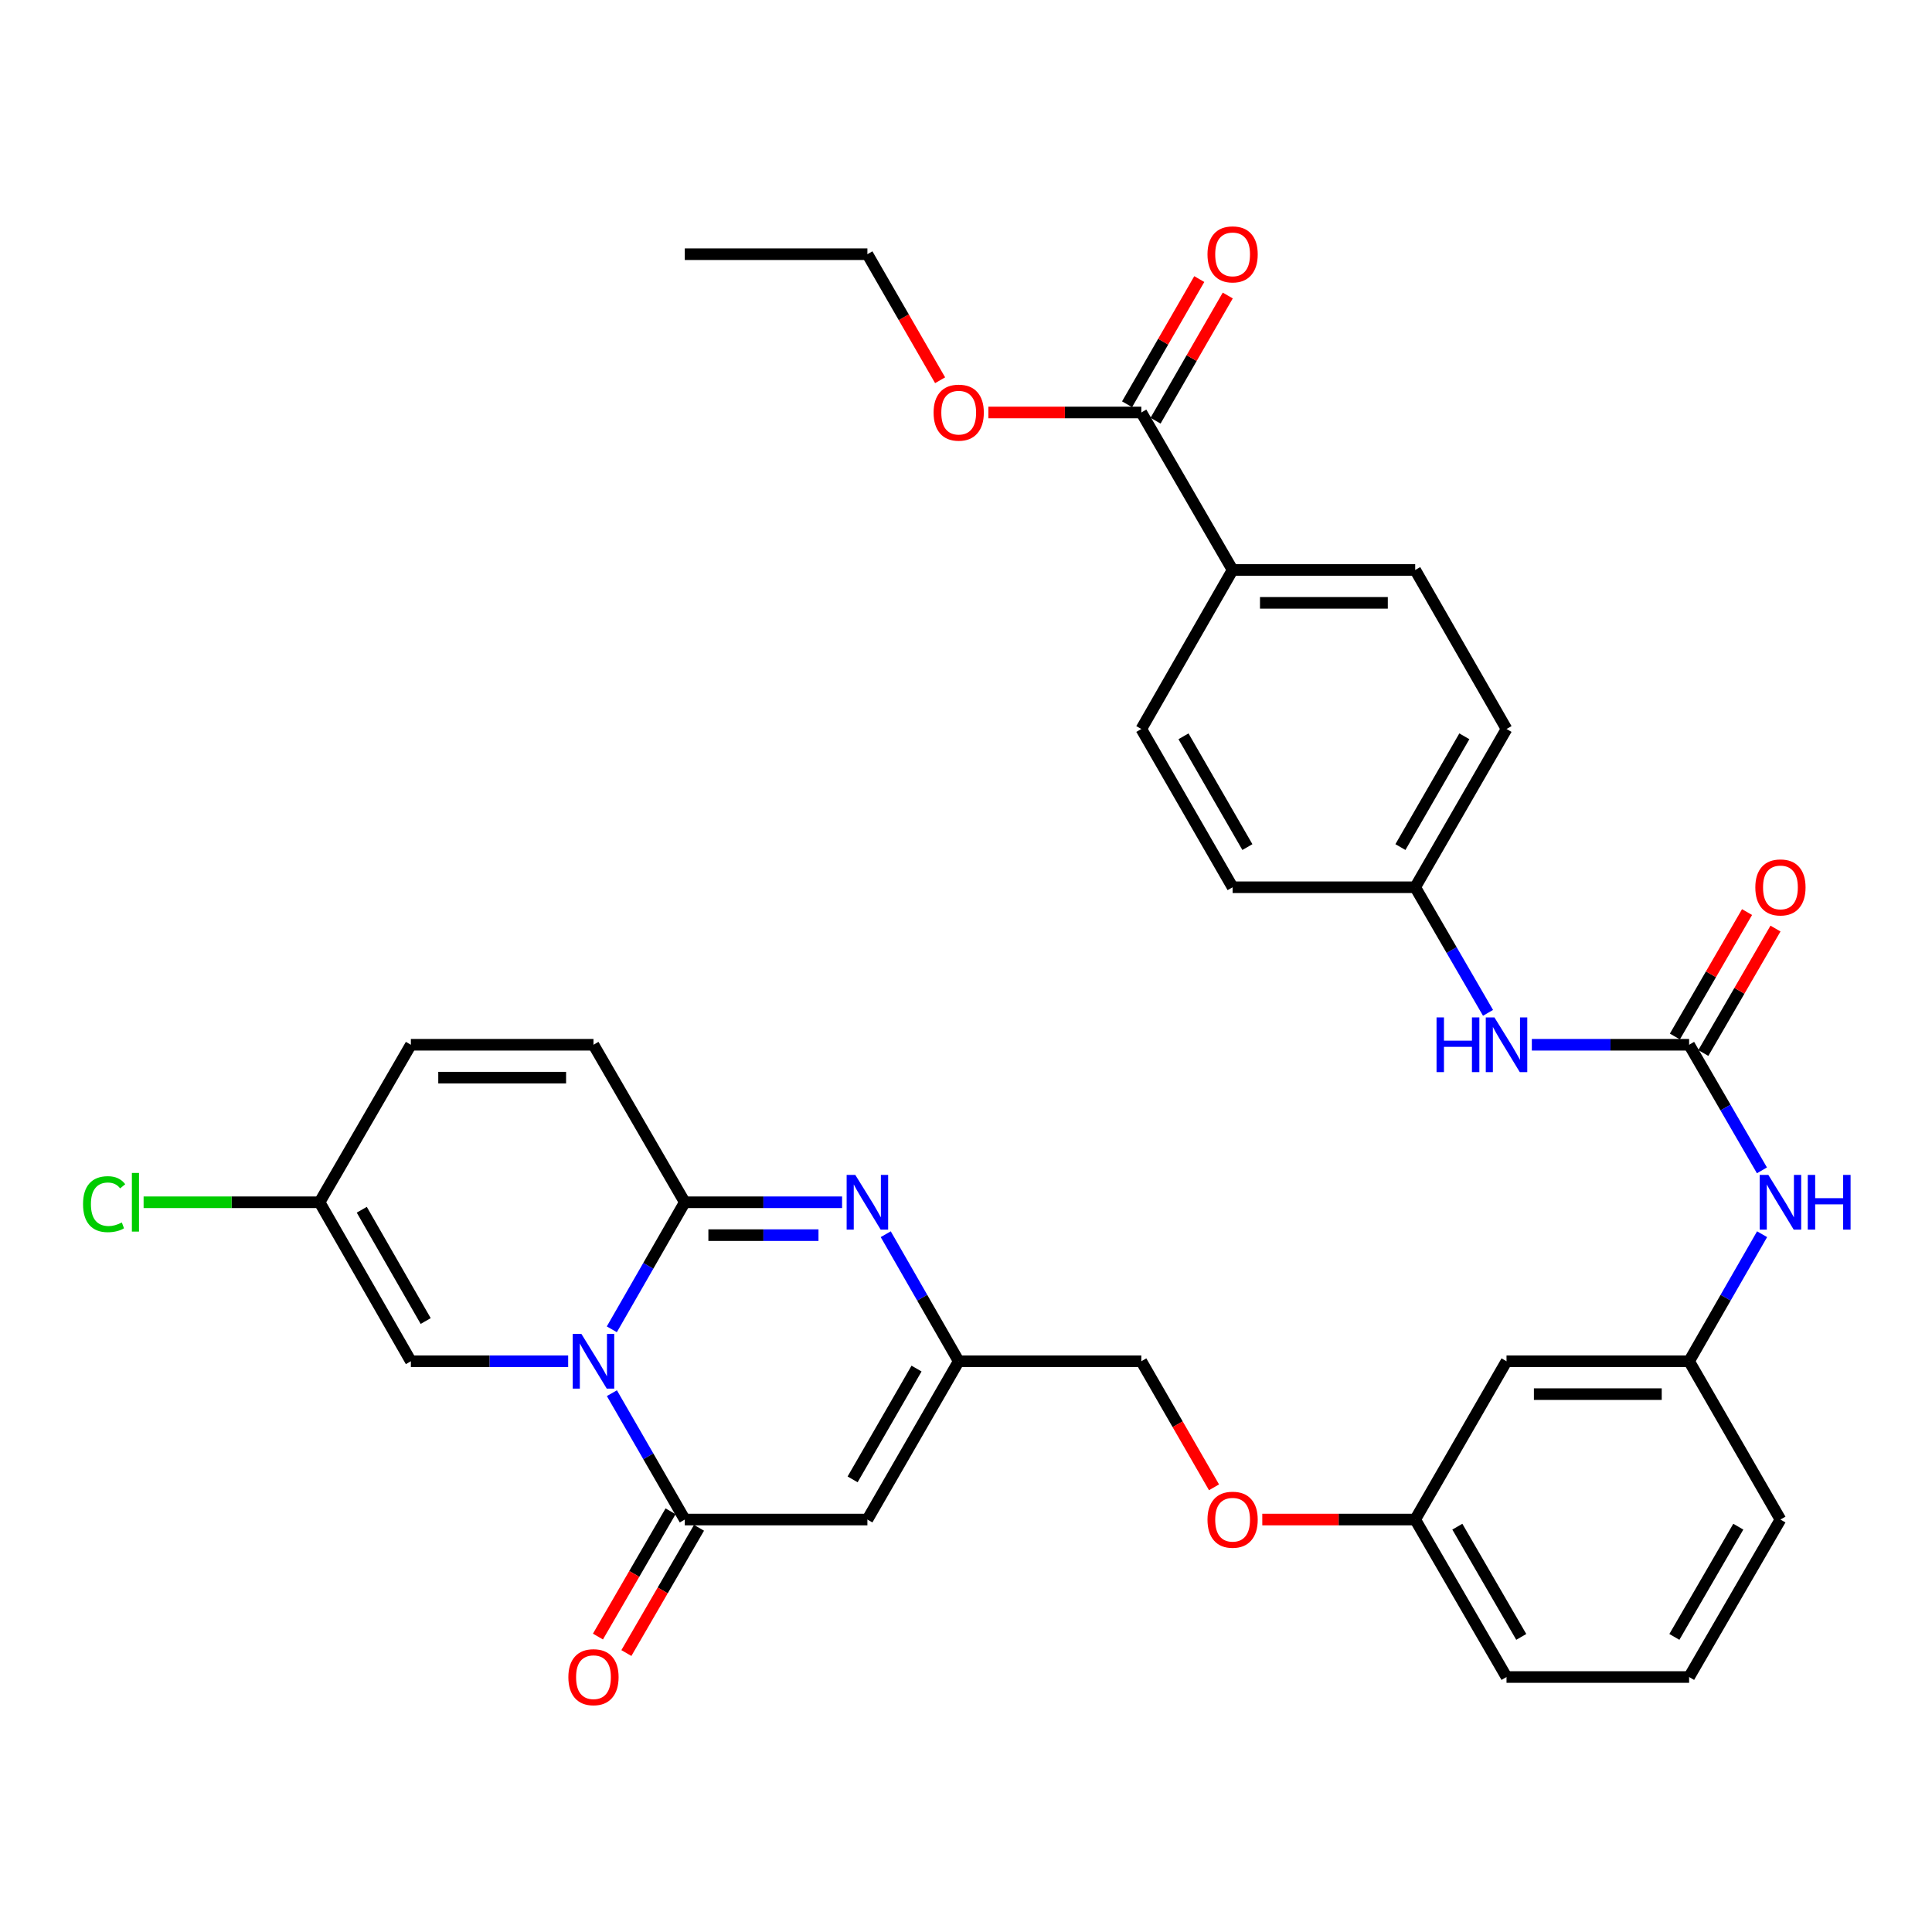 <?xml version='1.0' encoding='iso-8859-1'?>
<svg version='1.1' baseProfile='full'
              xmlns='http://www.w3.org/2000/svg'
                      xmlns:rdkit='http://www.rdkit.org/xml'
                      xmlns:xlink='http://www.w3.org/1999/xlink'
                  xml:space='preserve'
width='1000px' height='1000px' viewBox='0 0 1000 1000'>
<!-- END OF HEADER -->
<rect style='opacity:1.0;fill:#FFFFFF;stroke:none' width='1000' height='1000' x='0' y='0'> </rect>
<path class='bond-0' d='M 316.678,688.051 L 335.562,655.172' style='fill:none;fill-rule:evenodd;stroke:#0000FF;stroke-width:6px;stroke-linecap:butt;stroke-linejoin:miter;stroke-opacity:1' />
<path class='bond-0' d='M 335.562,655.172 L 354.446,622.292' style='fill:none;fill-rule:evenodd;stroke:#000000;stroke-width:6px;stroke-linecap:butt;stroke-linejoin:miter;stroke-opacity:1' />
<path class='bond-1' d='M 316.716,721.108 L 335.581,753.812' style='fill:none;fill-rule:evenodd;stroke:#0000FF;stroke-width:6px;stroke-linecap:butt;stroke-linejoin:miter;stroke-opacity:1' />
<path class='bond-1' d='M 335.581,753.812 L 354.446,786.516' style='fill:none;fill-rule:evenodd;stroke:#000000;stroke-width:6px;stroke-linecap:butt;stroke-linejoin:miter;stroke-opacity:1' />
<path class='bond-5' d='M 294.08,704.584 L 253.374,704.584' style='fill:none;fill-rule:evenodd;stroke:#0000FF;stroke-width:6px;stroke-linecap:butt;stroke-linejoin:miter;stroke-opacity:1' />
<path class='bond-5' d='M 253.374,704.584 L 212.667,704.584' style='fill:none;fill-rule:evenodd;stroke:#000000;stroke-width:6px;stroke-linecap:butt;stroke-linejoin:miter;stroke-opacity:1' />
<path class='bond-2' d='M 354.446,622.292 L 395.153,622.292' style='fill:none;fill-rule:evenodd;stroke:#000000;stroke-width:6px;stroke-linecap:butt;stroke-linejoin:miter;stroke-opacity:1' />
<path class='bond-2' d='M 395.153,622.292 L 435.86,622.292' style='fill:none;fill-rule:evenodd;stroke:#0000FF;stroke-width:6px;stroke-linecap:butt;stroke-linejoin:miter;stroke-opacity:1' />
<path class='bond-2' d='M 366.658,639.31 L 395.153,639.31' style='fill:none;fill-rule:evenodd;stroke:#000000;stroke-width:6px;stroke-linecap:butt;stroke-linejoin:miter;stroke-opacity:1' />
<path class='bond-2' d='M 395.153,639.31 L 423.648,639.31' style='fill:none;fill-rule:evenodd;stroke:#0000FF;stroke-width:6px;stroke-linecap:butt;stroke-linejoin:miter;stroke-opacity:1' />
<path class='bond-7' d='M 354.446,622.292 L 307.183,540.766' style='fill:none;fill-rule:evenodd;stroke:#000000;stroke-width:6px;stroke-linecap:butt;stroke-linejoin:miter;stroke-opacity:1' />
<path class='bond-3' d='M 354.446,786.516 L 448.962,786.516' style='fill:none;fill-rule:evenodd;stroke:#000000;stroke-width:6px;stroke-linecap:butt;stroke-linejoin:miter;stroke-opacity:1' />
<path class='bond-13' d='M 347.085,782.248 L 328.289,814.663' style='fill:none;fill-rule:evenodd;stroke:#000000;stroke-width:6px;stroke-linecap:butt;stroke-linejoin:miter;stroke-opacity:1' />
<path class='bond-13' d='M 328.289,814.663 L 309.492,847.079' style='fill:none;fill-rule:evenodd;stroke:#FF0000;stroke-width:6px;stroke-linecap:butt;stroke-linejoin:miter;stroke-opacity:1' />
<path class='bond-13' d='M 361.807,790.785 L 343.011,823.2' style='fill:none;fill-rule:evenodd;stroke:#000000;stroke-width:6px;stroke-linecap:butt;stroke-linejoin:miter;stroke-opacity:1' />
<path class='bond-13' d='M 343.011,823.2 L 324.214,855.616' style='fill:none;fill-rule:evenodd;stroke:#FF0000;stroke-width:6px;stroke-linecap:butt;stroke-linejoin:miter;stroke-opacity:1' />
<path class='bond-35' d='M 458.458,638.825 L 477.341,671.704' style='fill:none;fill-rule:evenodd;stroke:#0000FF;stroke-width:6px;stroke-linecap:butt;stroke-linejoin:miter;stroke-opacity:1' />
<path class='bond-35' d='M 477.341,671.704 L 496.225,704.584' style='fill:none;fill-rule:evenodd;stroke:#000000;stroke-width:6px;stroke-linecap:butt;stroke-linejoin:miter;stroke-opacity:1' />
<path class='bond-4' d='M 448.962,786.516 L 496.225,704.584' style='fill:none;fill-rule:evenodd;stroke:#000000;stroke-width:6px;stroke-linecap:butt;stroke-linejoin:miter;stroke-opacity:1' />
<path class='bond-4' d='M 441.311,765.723 L 474.395,708.37' style='fill:none;fill-rule:evenodd;stroke:#000000;stroke-width:6px;stroke-linecap:butt;stroke-linejoin:miter;stroke-opacity:1' />
<path class='bond-21' d='M 496.225,704.584 L 590.742,704.584' style='fill:none;fill-rule:evenodd;stroke:#000000;stroke-width:6px;stroke-linecap:butt;stroke-linejoin:miter;stroke-opacity:1' />
<path class='bond-9' d='M 212.667,704.584 L 165.404,622.292' style='fill:none;fill-rule:evenodd;stroke:#000000;stroke-width:6px;stroke-linecap:butt;stroke-linejoin:miter;stroke-opacity:1' />
<path class='bond-9' d='M 220.335,683.764 L 187.251,626.16' style='fill:none;fill-rule:evenodd;stroke:#000000;stroke-width:6px;stroke-linecap:butt;stroke-linejoin:miter;stroke-opacity:1' />
<path class='bond-6' d='M 874.281,540.766 L 893.129,573.271' style='fill:none;fill-rule:evenodd;stroke:#000000;stroke-width:6px;stroke-linecap:butt;stroke-linejoin:miter;stroke-opacity:1' />
<path class='bond-6' d='M 893.129,573.271 L 911.977,605.776' style='fill:none;fill-rule:evenodd;stroke:#0000FF;stroke-width:6px;stroke-linecap:butt;stroke-linejoin:miter;stroke-opacity:1' />
<path class='bond-12' d='M 874.281,540.766 L 833.579,540.766' style='fill:none;fill-rule:evenodd;stroke:#000000;stroke-width:6px;stroke-linecap:butt;stroke-linejoin:miter;stroke-opacity:1' />
<path class='bond-12' d='M 833.579,540.766 L 792.877,540.766' style='fill:none;fill-rule:evenodd;stroke:#0000FF;stroke-width:6px;stroke-linecap:butt;stroke-linejoin:miter;stroke-opacity:1' />
<path class='bond-15' d='M 881.642,545.035 L 900.316,512.83' style='fill:none;fill-rule:evenodd;stroke:#000000;stroke-width:6px;stroke-linecap:butt;stroke-linejoin:miter;stroke-opacity:1' />
<path class='bond-15' d='M 900.316,512.83 L 918.99,480.625' style='fill:none;fill-rule:evenodd;stroke:#FF0000;stroke-width:6px;stroke-linecap:butt;stroke-linejoin:miter;stroke-opacity:1' />
<path class='bond-15' d='M 866.92,536.498 L 885.594,504.293' style='fill:none;fill-rule:evenodd;stroke:#000000;stroke-width:6px;stroke-linecap:butt;stroke-linejoin:miter;stroke-opacity:1' />
<path class='bond-15' d='M 885.594,504.293 L 904.268,472.088' style='fill:none;fill-rule:evenodd;stroke:#FF0000;stroke-width:6px;stroke-linecap:butt;stroke-linejoin:miter;stroke-opacity:1' />
<path class='bond-34' d='M 307.183,540.766 L 212.667,540.766' style='fill:none;fill-rule:evenodd;stroke:#000000;stroke-width:6px;stroke-linecap:butt;stroke-linejoin:miter;stroke-opacity:1' />
<path class='bond-34' d='M 293.006,557.784 L 226.845,557.784' style='fill:none;fill-rule:evenodd;stroke:#000000;stroke-width:6px;stroke-linecap:butt;stroke-linejoin:miter;stroke-opacity:1' />
<path class='bond-8' d='M 590.742,213.5 L 637.995,295.016' style='fill:none;fill-rule:evenodd;stroke:#000000;stroke-width:6px;stroke-linecap:butt;stroke-linejoin:miter;stroke-opacity:1' />
<path class='bond-17' d='M 598.112,217.751 L 616.8,185.352' style='fill:none;fill-rule:evenodd;stroke:#000000;stroke-width:6px;stroke-linecap:butt;stroke-linejoin:miter;stroke-opacity:1' />
<path class='bond-17' d='M 616.8,185.352 L 635.488,152.953' style='fill:none;fill-rule:evenodd;stroke:#FF0000;stroke-width:6px;stroke-linecap:butt;stroke-linejoin:miter;stroke-opacity:1' />
<path class='bond-17' d='M 583.371,209.248 L 602.059,176.849' style='fill:none;fill-rule:evenodd;stroke:#000000;stroke-width:6px;stroke-linecap:butt;stroke-linejoin:miter;stroke-opacity:1' />
<path class='bond-17' d='M 602.059,176.849 L 620.747,144.45' style='fill:none;fill-rule:evenodd;stroke:#FF0000;stroke-width:6px;stroke-linecap:butt;stroke-linejoin:miter;stroke-opacity:1' />
<path class='bond-26' d='M 590.742,213.5 L 551.165,213.5' style='fill:none;fill-rule:evenodd;stroke:#000000;stroke-width:6px;stroke-linecap:butt;stroke-linejoin:miter;stroke-opacity:1' />
<path class='bond-26' d='M 551.165,213.5 L 511.588,213.5' style='fill:none;fill-rule:evenodd;stroke:#FF0000;stroke-width:6px;stroke-linecap:butt;stroke-linejoin:miter;stroke-opacity:1' />
<path class='bond-11' d='M 165.404,622.292 L 212.667,540.766' style='fill:none;fill-rule:evenodd;stroke:#000000;stroke-width:6px;stroke-linecap:butt;stroke-linejoin:miter;stroke-opacity:1' />
<path class='bond-25' d='M 165.404,622.292 L 119.865,622.292' style='fill:none;fill-rule:evenodd;stroke:#000000;stroke-width:6px;stroke-linecap:butt;stroke-linejoin:miter;stroke-opacity:1' />
<path class='bond-25' d='M 119.865,622.292 L 74.326,622.292' style='fill:none;fill-rule:evenodd;stroke:#00CC00;stroke-width:6px;stroke-linecap:butt;stroke-linejoin:miter;stroke-opacity:1' />
<path class='bond-10' d='M 912.056,638.825 L 893.169,671.704' style='fill:none;fill-rule:evenodd;stroke:#0000FF;stroke-width:6px;stroke-linecap:butt;stroke-linejoin:miter;stroke-opacity:1' />
<path class='bond-10' d='M 893.169,671.704 L 874.281,704.584' style='fill:none;fill-rule:evenodd;stroke:#000000;stroke-width:6px;stroke-linecap:butt;stroke-linejoin:miter;stroke-opacity:1' />
<path class='bond-22' d='M 770.197,524.25 L 751.35,491.745' style='fill:none;fill-rule:evenodd;stroke:#0000FF;stroke-width:6px;stroke-linecap:butt;stroke-linejoin:miter;stroke-opacity:1' />
<path class='bond-22' d='M 751.35,491.745 L 732.502,459.24' style='fill:none;fill-rule:evenodd;stroke:#000000;stroke-width:6px;stroke-linecap:butt;stroke-linejoin:miter;stroke-opacity:1' />
<path class='bond-14' d='M 637.995,295.016 L 732.502,295.016' style='fill:none;fill-rule:evenodd;stroke:#000000;stroke-width:6px;stroke-linecap:butt;stroke-linejoin:miter;stroke-opacity:1' />
<path class='bond-14' d='M 652.171,312.034 L 718.326,312.034' style='fill:none;fill-rule:evenodd;stroke:#000000;stroke-width:6px;stroke-linecap:butt;stroke-linejoin:miter;stroke-opacity:1' />
<path class='bond-37' d='M 637.995,295.016 L 590.742,377.327' style='fill:none;fill-rule:evenodd;stroke:#000000;stroke-width:6px;stroke-linecap:butt;stroke-linejoin:miter;stroke-opacity:1' />
<path class='bond-16' d='M 874.281,704.584 L 779.774,704.584' style='fill:none;fill-rule:evenodd;stroke:#000000;stroke-width:6px;stroke-linecap:butt;stroke-linejoin:miter;stroke-opacity:1' />
<path class='bond-16' d='M 860.105,721.602 L 793.95,721.602' style='fill:none;fill-rule:evenodd;stroke:#000000;stroke-width:6px;stroke-linecap:butt;stroke-linejoin:miter;stroke-opacity:1' />
<path class='bond-36' d='M 874.281,704.584 L 921.553,786.516' style='fill:none;fill-rule:evenodd;stroke:#000000;stroke-width:6px;stroke-linecap:butt;stroke-linejoin:miter;stroke-opacity:1' />
<path class='bond-18' d='M 779.774,704.584 L 732.502,786.516' style='fill:none;fill-rule:evenodd;stroke:#000000;stroke-width:6px;stroke-linecap:butt;stroke-linejoin:miter;stroke-opacity:1' />
<path class='bond-19' d='M 590.742,377.327 L 637.995,459.24' style='fill:none;fill-rule:evenodd;stroke:#000000;stroke-width:6px;stroke-linecap:butt;stroke-linejoin:miter;stroke-opacity:1' />
<path class='bond-19' d='M 612.571,381.11 L 645.648,438.45' style='fill:none;fill-rule:evenodd;stroke:#000000;stroke-width:6px;stroke-linecap:butt;stroke-linejoin:miter;stroke-opacity:1' />
<path class='bond-20' d='M 732.502,295.016 L 779.774,377.327' style='fill:none;fill-rule:evenodd;stroke:#000000;stroke-width:6px;stroke-linecap:butt;stroke-linejoin:miter;stroke-opacity:1' />
<path class='bond-23' d='M 590.742,704.584 L 609.557,737.208' style='fill:none;fill-rule:evenodd;stroke:#000000;stroke-width:6px;stroke-linecap:butt;stroke-linejoin:miter;stroke-opacity:1' />
<path class='bond-23' d='M 609.557,737.208 L 628.372,769.832' style='fill:none;fill-rule:evenodd;stroke:#FF0000;stroke-width:6px;stroke-linecap:butt;stroke-linejoin:miter;stroke-opacity:1' />
<path class='bond-27' d='M 732.502,459.24 L 637.995,459.24' style='fill:none;fill-rule:evenodd;stroke:#000000;stroke-width:6px;stroke-linecap:butt;stroke-linejoin:miter;stroke-opacity:1' />
<path class='bond-28' d='M 732.502,459.24 L 779.774,377.327' style='fill:none;fill-rule:evenodd;stroke:#000000;stroke-width:6px;stroke-linecap:butt;stroke-linejoin:miter;stroke-opacity:1' />
<path class='bond-28' d='M 724.853,438.447 L 757.944,381.108' style='fill:none;fill-rule:evenodd;stroke:#000000;stroke-width:6px;stroke-linecap:butt;stroke-linejoin:miter;stroke-opacity:1' />
<path class='bond-24' d='M 653.358,786.516 L 692.93,786.516' style='fill:none;fill-rule:evenodd;stroke:#FF0000;stroke-width:6px;stroke-linecap:butt;stroke-linejoin:miter;stroke-opacity:1' />
<path class='bond-24' d='M 692.93,786.516 L 732.502,786.516' style='fill:none;fill-rule:evenodd;stroke:#000000;stroke-width:6px;stroke-linecap:butt;stroke-linejoin:miter;stroke-opacity:1' />
<path class='bond-31' d='M 732.502,786.516 L 779.774,868.023' style='fill:none;fill-rule:evenodd;stroke:#000000;stroke-width:6px;stroke-linecap:butt;stroke-linejoin:miter;stroke-opacity:1' />
<path class='bond-31' d='M 754.314,790.204 L 787.405,847.259' style='fill:none;fill-rule:evenodd;stroke:#000000;stroke-width:6px;stroke-linecap:butt;stroke-linejoin:miter;stroke-opacity:1' />
<path class='bond-32' d='M 486.6,196.815 L 467.781,164.196' style='fill:none;fill-rule:evenodd;stroke:#FF0000;stroke-width:6px;stroke-linecap:butt;stroke-linejoin:miter;stroke-opacity:1' />
<path class='bond-32' d='M 467.781,164.196 L 448.962,131.577' style='fill:none;fill-rule:evenodd;stroke:#000000;stroke-width:6px;stroke-linecap:butt;stroke-linejoin:miter;stroke-opacity:1' />
<path class='bond-29' d='M 874.281,868.023 L 779.774,868.023' style='fill:none;fill-rule:evenodd;stroke:#000000;stroke-width:6px;stroke-linecap:butt;stroke-linejoin:miter;stroke-opacity:1' />
<path class='bond-30' d='M 874.281,868.023 L 921.553,786.516' style='fill:none;fill-rule:evenodd;stroke:#000000;stroke-width:6px;stroke-linecap:butt;stroke-linejoin:miter;stroke-opacity:1' />
<path class='bond-30' d='M 866.651,847.259 L 899.741,790.204' style='fill:none;fill-rule:evenodd;stroke:#000000;stroke-width:6px;stroke-linecap:butt;stroke-linejoin:miter;stroke-opacity:1' />
<path class='bond-33' d='M 448.962,131.577 L 354.446,131.577' style='fill:none;fill-rule:evenodd;stroke:#000000;stroke-width:6px;stroke-linecap:butt;stroke-linejoin:miter;stroke-opacity:1' />
<path  class='atom-0' d='M 300.923 690.424
L 310.203 705.424
Q 311.123 706.904, 312.603 709.584
Q 314.083 712.264, 314.163 712.424
L 314.163 690.424
L 317.923 690.424
L 317.923 718.744
L 314.043 718.744
L 304.083 702.344
Q 302.923 700.424, 301.683 698.224
Q 300.483 696.024, 300.123 695.344
L 300.123 718.744
L 296.443 718.744
L 296.443 690.424
L 300.923 690.424
' fill='#0000FF'/>
<path  class='atom-3' d='M 442.702 608.132
L 451.982 623.132
Q 452.902 624.612, 454.382 627.292
Q 455.862 629.972, 455.942 630.132
L 455.942 608.132
L 459.702 608.132
L 459.702 636.452
L 455.822 636.452
L 445.862 620.052
Q 444.702 618.132, 443.462 615.932
Q 442.262 613.732, 441.902 613.052
L 441.902 636.452
L 438.222 636.452
L 438.222 608.132
L 442.702 608.132
' fill='#0000FF'/>
<path  class='atom-11' d='M 915.293 608.132
L 924.573 623.132
Q 925.493 624.612, 926.973 627.292
Q 928.453 629.972, 928.533 630.132
L 928.533 608.132
L 932.293 608.132
L 932.293 636.452
L 928.413 636.452
L 918.453 620.052
Q 917.293 618.132, 916.053 615.932
Q 914.853 613.732, 914.493 613.052
L 914.493 636.452
L 910.813 636.452
L 910.813 608.132
L 915.293 608.132
' fill='#0000FF'/>
<path  class='atom-11' d='M 935.693 608.132
L 939.533 608.132
L 939.533 620.172
L 954.013 620.172
L 954.013 608.132
L 957.853 608.132
L 957.853 636.452
L 954.013 636.452
L 954.013 623.372
L 939.533 623.372
L 939.533 636.452
L 935.693 636.452
L 935.693 608.132
' fill='#0000FF'/>
<path  class='atom-13' d='M 743.554 526.606
L 747.394 526.606
L 747.394 538.646
L 761.874 538.646
L 761.874 526.606
L 765.714 526.606
L 765.714 554.926
L 761.874 554.926
L 761.874 541.846
L 747.394 541.846
L 747.394 554.926
L 743.554 554.926
L 743.554 526.606
' fill='#0000FF'/>
<path  class='atom-13' d='M 773.514 526.606
L 782.794 541.606
Q 783.714 543.086, 785.194 545.766
Q 786.674 548.446, 786.754 548.606
L 786.754 526.606
L 790.514 526.606
L 790.514 554.926
L 786.634 554.926
L 776.674 538.526
Q 775.514 536.606, 774.274 534.406
Q 773.074 532.206, 772.714 531.526
L 772.714 554.926
L 769.034 554.926
L 769.034 526.606
L 773.514 526.606
' fill='#0000FF'/>
<path  class='atom-14' d='M 294.183 868.103
Q 294.183 861.303, 297.543 857.503
Q 300.903 853.703, 307.183 853.703
Q 313.463 853.703, 316.823 857.503
Q 320.183 861.303, 320.183 868.103
Q 320.183 874.983, 316.783 878.903
Q 313.383 882.783, 307.183 882.783
Q 300.943 882.783, 297.543 878.903
Q 294.183 875.023, 294.183 868.103
M 307.183 879.583
Q 311.503 879.583, 313.823 876.703
Q 316.183 873.783, 316.183 868.103
Q 316.183 862.543, 313.823 859.743
Q 311.503 856.903, 307.183 856.903
Q 302.863 856.903, 300.503 859.703
Q 298.183 862.503, 298.183 868.103
Q 298.183 873.823, 300.503 876.703
Q 302.863 879.583, 307.183 879.583
' fill='#FF0000'/>
<path  class='atom-16' d='M 908.553 459.32
Q 908.553 452.52, 911.913 448.72
Q 915.273 444.92, 921.553 444.92
Q 927.833 444.92, 931.193 448.72
Q 934.553 452.52, 934.553 459.32
Q 934.553 466.2, 931.153 470.12
Q 927.753 474, 921.553 474
Q 915.313 474, 911.913 470.12
Q 908.553 466.24, 908.553 459.32
M 921.553 470.8
Q 925.873 470.8, 928.193 467.92
Q 930.553 465, 930.553 459.32
Q 930.553 453.76, 928.193 450.96
Q 925.873 448.12, 921.553 448.12
Q 917.233 448.12, 914.873 450.92
Q 912.553 453.72, 912.553 459.32
Q 912.553 465.04, 914.873 467.92
Q 917.233 470.8, 921.553 470.8
' fill='#FF0000'/>
<path  class='atom-18' d='M 624.995 131.657
Q 624.995 124.857, 628.355 121.057
Q 631.715 117.257, 637.995 117.257
Q 644.275 117.257, 647.635 121.057
Q 650.995 124.857, 650.995 131.657
Q 650.995 138.537, 647.595 142.457
Q 644.195 146.337, 637.995 146.337
Q 631.755 146.337, 628.355 142.457
Q 624.995 138.577, 624.995 131.657
M 637.995 143.137
Q 642.315 143.137, 644.635 140.257
Q 646.995 137.337, 646.995 131.657
Q 646.995 126.097, 644.635 123.297
Q 642.315 120.457, 637.995 120.457
Q 633.675 120.457, 631.315 123.257
Q 628.995 126.057, 628.995 131.657
Q 628.995 137.377, 631.315 140.257
Q 633.675 143.137, 637.995 143.137
' fill='#FF0000'/>
<path  class='atom-24' d='M 624.995 786.596
Q 624.995 779.796, 628.355 775.996
Q 631.715 772.196, 637.995 772.196
Q 644.275 772.196, 647.635 775.996
Q 650.995 779.796, 650.995 786.596
Q 650.995 793.476, 647.595 797.396
Q 644.195 801.276, 637.995 801.276
Q 631.755 801.276, 628.355 797.396
Q 624.995 793.516, 624.995 786.596
M 637.995 798.076
Q 642.315 798.076, 644.635 795.196
Q 646.995 792.276, 646.995 786.596
Q 646.995 781.036, 644.635 778.236
Q 642.315 775.396, 637.995 775.396
Q 633.675 775.396, 631.315 778.196
Q 628.995 780.996, 628.995 786.596
Q 628.995 792.316, 631.315 795.196
Q 633.675 798.076, 637.995 798.076
' fill='#FF0000'/>
<path  class='atom-26' d='M 42.983 623.272
Q 42.983 616.232, 46.263 612.552
Q 49.583 608.832, 55.863 608.832
Q 61.703 608.832, 64.823 612.952
L 62.183 615.112
Q 59.903 612.112, 55.863 612.112
Q 51.583 612.112, 49.303 614.992
Q 47.063 617.832, 47.063 623.272
Q 47.063 628.872, 49.383 631.752
Q 51.743 634.632, 56.303 634.632
Q 59.423 634.632, 63.063 632.752
L 64.183 635.752
Q 62.703 636.712, 60.463 637.272
Q 58.223 637.832, 55.743 637.832
Q 49.583 637.832, 46.263 634.072
Q 42.983 630.312, 42.983 623.272
' fill='#00CC00'/>
<path  class='atom-26' d='M 68.263 607.112
L 71.943 607.112
L 71.943 637.472
L 68.263 637.472
L 68.263 607.112
' fill='#00CC00'/>
<path  class='atom-27' d='M 483.225 213.58
Q 483.225 206.78, 486.585 202.98
Q 489.945 199.18, 496.225 199.18
Q 502.505 199.18, 505.865 202.98
Q 509.225 206.78, 509.225 213.58
Q 509.225 220.46, 505.825 224.38
Q 502.425 228.26, 496.225 228.26
Q 489.985 228.26, 486.585 224.38
Q 483.225 220.5, 483.225 213.58
M 496.225 225.06
Q 500.545 225.06, 502.865 222.18
Q 505.225 219.26, 505.225 213.58
Q 505.225 208.02, 502.865 205.22
Q 500.545 202.38, 496.225 202.38
Q 491.905 202.38, 489.545 205.18
Q 487.225 207.98, 487.225 213.58
Q 487.225 219.3, 489.545 222.18
Q 491.905 225.06, 496.225 225.06
' fill='#FF0000'/>
</svg>
